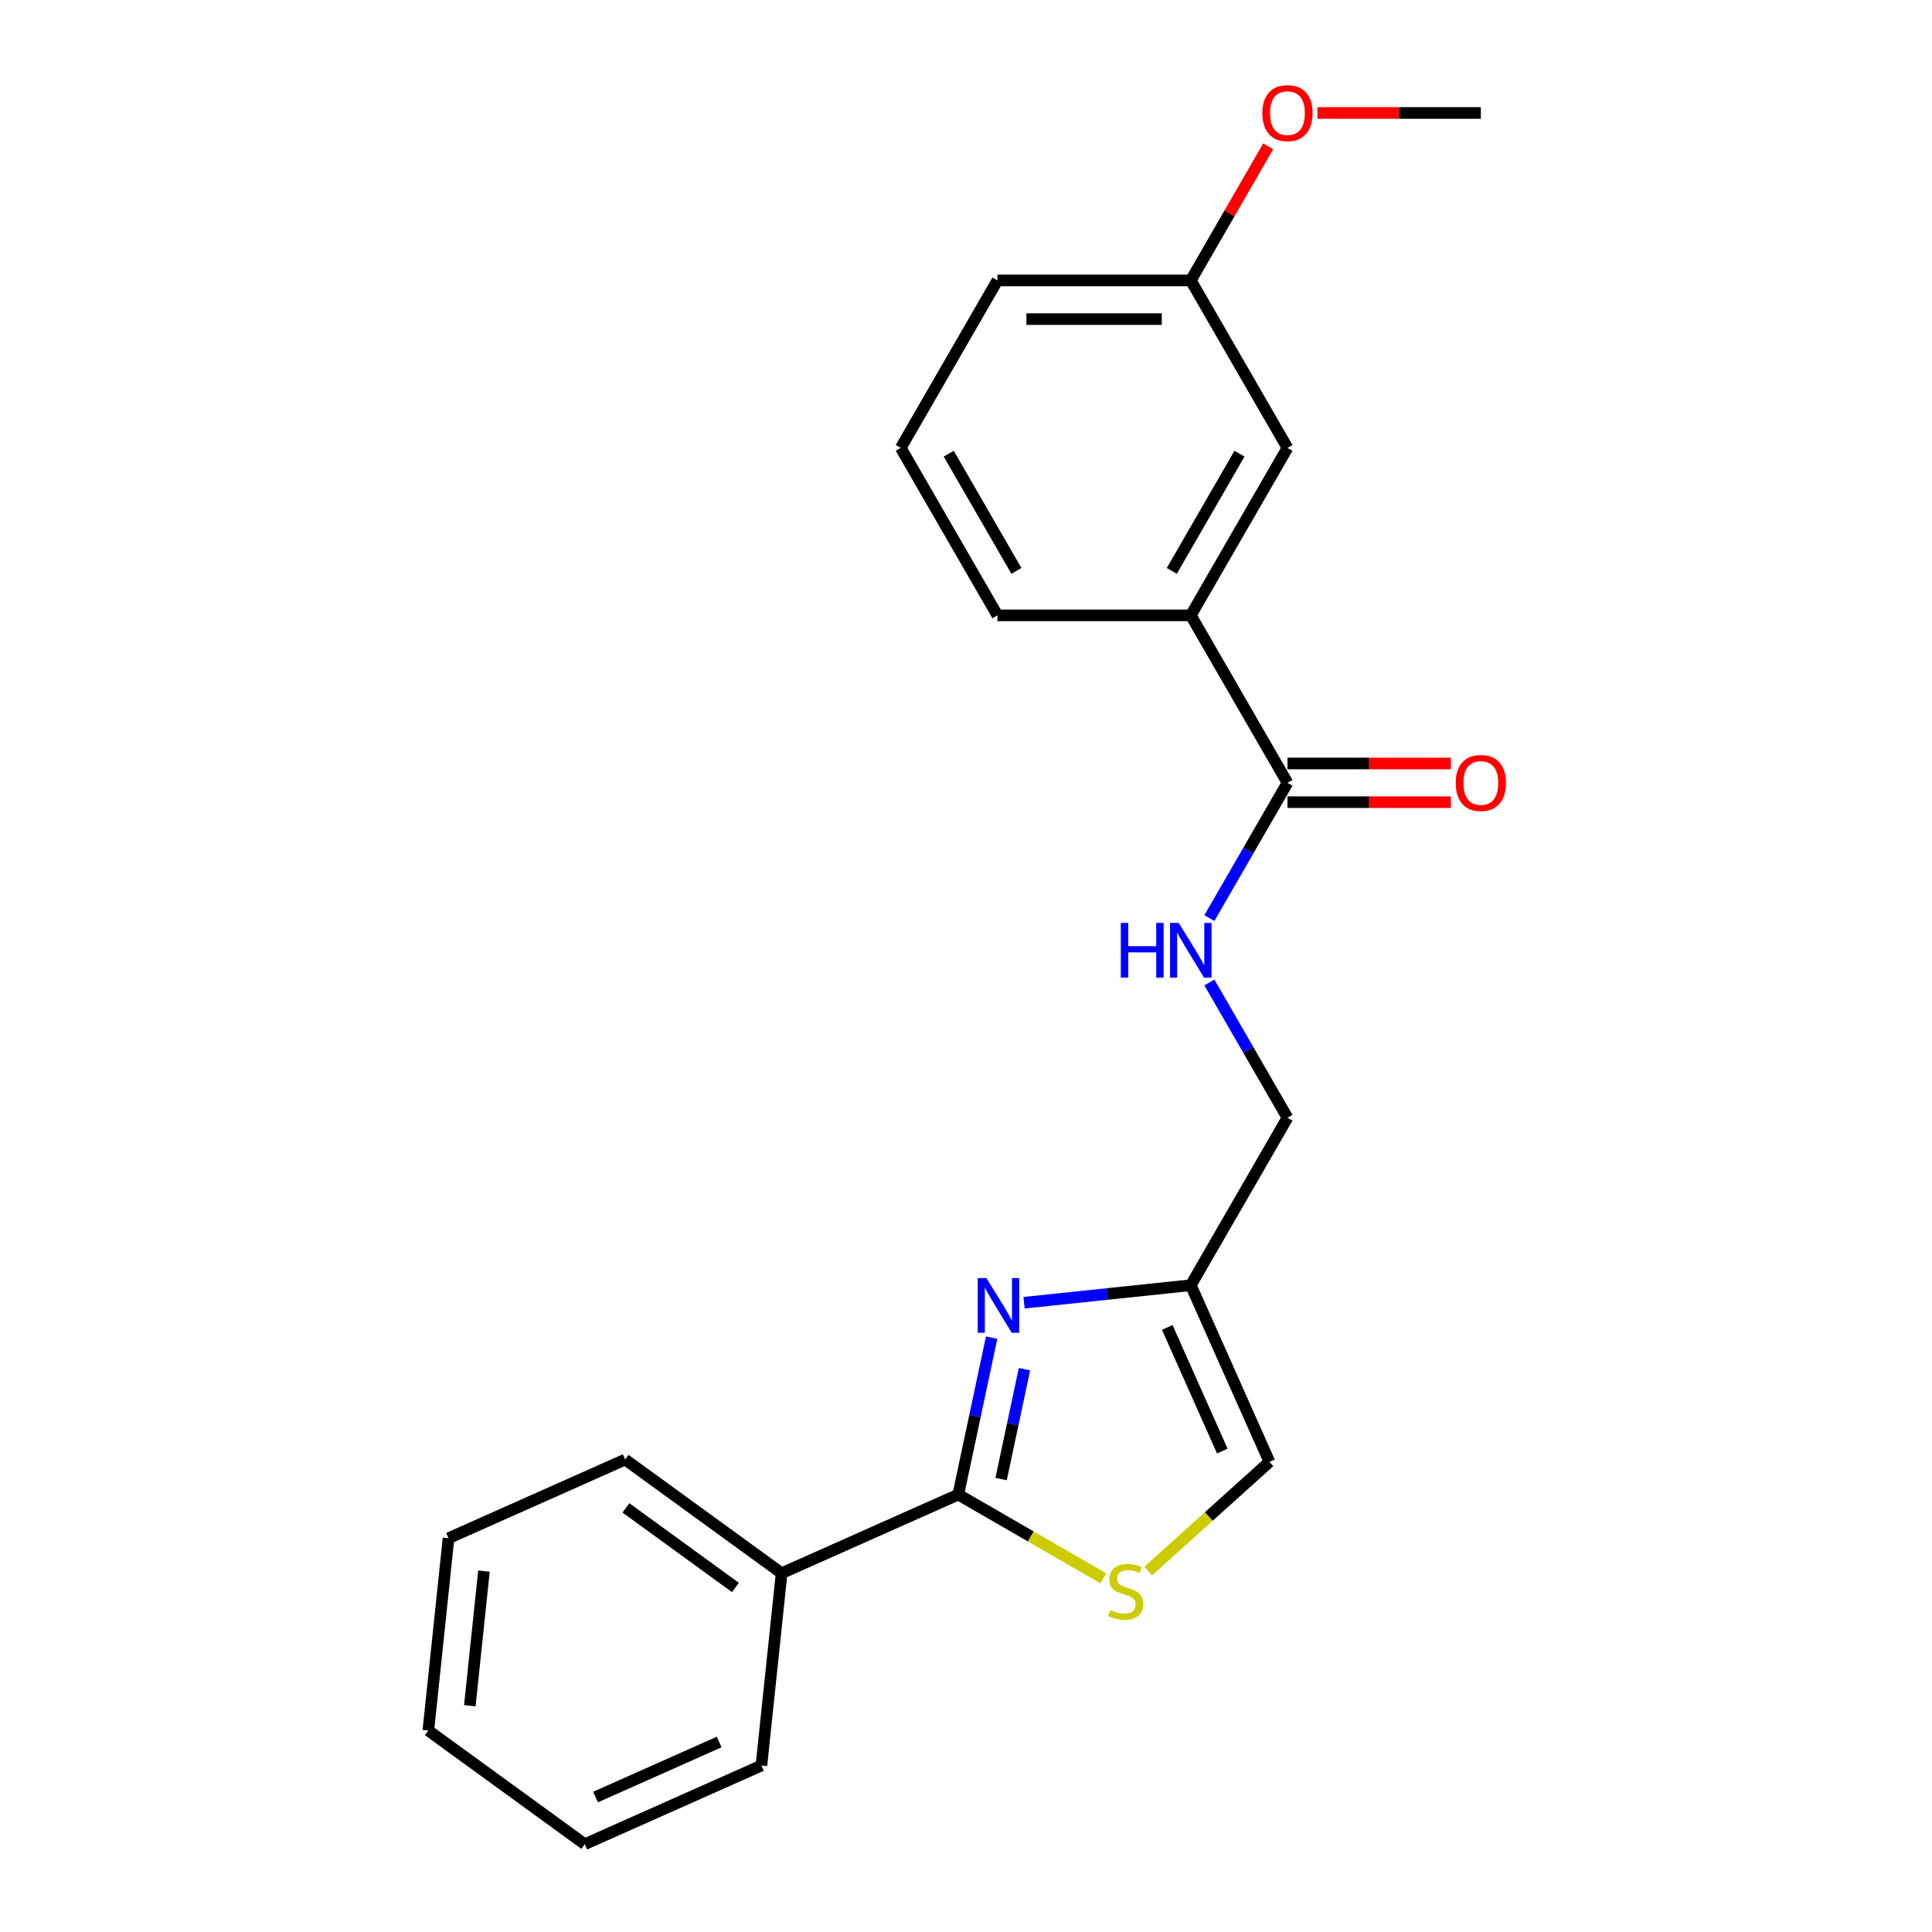 <?xml version='1.0' encoding='iso-8859-1'?>
<svg version='1.1' baseProfile='full'
              xmlns='http://www.w3.org/2000/svg'
                      xmlns:rdkit='http://www.rdkit.org/xml'
                      xmlns:xlink='http://www.w3.org/1999/xlink'
                  xml:space='preserve'
width='1000px' height='1000px' viewBox='0 0 1000 1000'>
<!-- END OF HEADER -->
<rect style='opacity:1.0;fill:#FFFFFF;stroke:none' width='1000' height='1000' x='0' y='0'> </rect>
<path class='bond-0' d='M 513.272,692.347 L 504.638,732.967' style='fill:none;fill-rule:evenodd;stroke:#0000FF;stroke-width:6px;stroke-linecap:butt;stroke-linejoin:miter;stroke-opacity:1' />
<path class='bond-0' d='M 504.638,732.967 L 496.004,773.586' style='fill:none;fill-rule:evenodd;stroke:#000000;stroke-width:6px;stroke-linecap:butt;stroke-linejoin:miter;stroke-opacity:1' />
<path class='bond-0' d='M 530.262,708.695 L 524.218,737.129' style='fill:none;fill-rule:evenodd;stroke:#0000FF;stroke-width:6px;stroke-linecap:butt;stroke-linejoin:miter;stroke-opacity:1' />
<path class='bond-0' d='M 524.218,737.129 L 518.174,765.562' style='fill:none;fill-rule:evenodd;stroke:#000000;stroke-width:6px;stroke-linecap:butt;stroke-linejoin:miter;stroke-opacity:1' />
<path class='bond-2' d='M 530.056,674.293 L 573.205,669.758' style='fill:none;fill-rule:evenodd;stroke:#0000FF;stroke-width:6px;stroke-linecap:butt;stroke-linejoin:miter;stroke-opacity:1' />
<path class='bond-2' d='M 573.205,669.758 L 616.353,665.223' style='fill:none;fill-rule:evenodd;stroke:#000000;stroke-width:6px;stroke-linecap:butt;stroke-linejoin:miter;stroke-opacity:1' />
<path class='bond-1' d='M 496.004,773.586 L 533.552,795.265' style='fill:none;fill-rule:evenodd;stroke:#000000;stroke-width:6px;stroke-linecap:butt;stroke-linejoin:miter;stroke-opacity:1' />
<path class='bond-1' d='M 533.552,795.265 L 571.101,816.943' style='fill:none;fill-rule:evenodd;stroke:#CCCC00;stroke-width:6px;stroke-linecap:butt;stroke-linejoin:miter;stroke-opacity:1' />
<path class='bond-7' d='M 496.004,773.586 L 404.569,814.296' style='fill:none;fill-rule:evenodd;stroke:#000000;stroke-width:6px;stroke-linecap:butt;stroke-linejoin:miter;stroke-opacity:1' />
<path class='bond-22' d='M 594.265,813.202 L 625.664,784.93' style='fill:none;fill-rule:evenodd;stroke:#CCCC00;stroke-width:6px;stroke-linecap:butt;stroke-linejoin:miter;stroke-opacity:1' />
<path class='bond-22' d='M 625.664,784.93 L 657.063,756.658' style='fill:none;fill-rule:evenodd;stroke:#000000;stroke-width:6px;stroke-linecap:butt;stroke-linejoin:miter;stroke-opacity:1' />
<path class='bond-4' d='M 616.353,665.223 L 657.063,756.658' style='fill:none;fill-rule:evenodd;stroke:#000000;stroke-width:6px;stroke-linecap:butt;stroke-linejoin:miter;stroke-opacity:1' />
<path class='bond-4' d='M 604.173,687.08 L 632.67,751.085' style='fill:none;fill-rule:evenodd;stroke:#000000;stroke-width:6px;stroke-linecap:butt;stroke-linejoin:miter;stroke-opacity:1' />
<path class='bond-10' d='M 616.353,665.223 L 666.398,578.544' style='fill:none;fill-rule:evenodd;stroke:#000000;stroke-width:6px;stroke-linecap:butt;stroke-linejoin:miter;stroke-opacity:1' />
<path class='bond-3' d='M 666.398,405.186 L 646.185,440.195' style='fill:none;fill-rule:evenodd;stroke:#000000;stroke-width:6px;stroke-linecap:butt;stroke-linejoin:miter;stroke-opacity:1' />
<path class='bond-3' d='M 646.185,440.195 L 625.973,475.203' style='fill:none;fill-rule:evenodd;stroke:#0000FF;stroke-width:6px;stroke-linecap:butt;stroke-linejoin:miter;stroke-opacity:1' />
<path class='bond-6' d='M 666.398,405.186 L 616.353,318.507' style='fill:none;fill-rule:evenodd;stroke:#000000;stroke-width:6px;stroke-linecap:butt;stroke-linejoin:miter;stroke-opacity:1' />
<path class='bond-8' d='M 666.398,415.195 L 708.691,415.195' style='fill:none;fill-rule:evenodd;stroke:#000000;stroke-width:6px;stroke-linecap:butt;stroke-linejoin:miter;stroke-opacity:1' />
<path class='bond-8' d='M 708.691,415.195 L 750.984,415.195' style='fill:none;fill-rule:evenodd;stroke:#FF0000;stroke-width:6px;stroke-linecap:butt;stroke-linejoin:miter;stroke-opacity:1' />
<path class='bond-8' d='M 666.398,395.177 L 708.691,395.177' style='fill:none;fill-rule:evenodd;stroke:#000000;stroke-width:6px;stroke-linecap:butt;stroke-linejoin:miter;stroke-opacity:1' />
<path class='bond-8' d='M 708.691,395.177 L 750.984,395.177' style='fill:none;fill-rule:evenodd;stroke:#FF0000;stroke-width:6px;stroke-linecap:butt;stroke-linejoin:miter;stroke-opacity:1' />
<path class='bond-5' d='M 625.973,508.527 L 646.185,543.536' style='fill:none;fill-rule:evenodd;stroke:#0000FF;stroke-width:6px;stroke-linecap:butt;stroke-linejoin:miter;stroke-opacity:1' />
<path class='bond-5' d='M 646.185,543.536 L 666.398,578.544' style='fill:none;fill-rule:evenodd;stroke:#000000;stroke-width:6px;stroke-linecap:butt;stroke-linejoin:miter;stroke-opacity:1' />
<path class='bond-9' d='M 616.353,318.507 L 666.398,231.828' style='fill:none;fill-rule:evenodd;stroke:#000000;stroke-width:6px;stroke-linecap:butt;stroke-linejoin:miter;stroke-opacity:1' />
<path class='bond-9' d='M 606.524,295.496 L 641.555,234.821' style='fill:none;fill-rule:evenodd;stroke:#000000;stroke-width:6px;stroke-linecap:butt;stroke-linejoin:miter;stroke-opacity:1' />
<path class='bond-13' d='M 616.353,318.507 L 516.265,318.507' style='fill:none;fill-rule:evenodd;stroke:#000000;stroke-width:6px;stroke-linecap:butt;stroke-linejoin:miter;stroke-opacity:1' />
<path class='bond-15' d='M 404.569,814.296 L 323.596,755.465' style='fill:none;fill-rule:evenodd;stroke:#000000;stroke-width:6px;stroke-linecap:butt;stroke-linejoin:miter;stroke-opacity:1' />
<path class='bond-15' d='M 380.657,821.666 L 323.975,780.485' style='fill:none;fill-rule:evenodd;stroke:#000000;stroke-width:6px;stroke-linecap:butt;stroke-linejoin:miter;stroke-opacity:1' />
<path class='bond-16' d='M 404.569,814.296 L 394.107,913.836' style='fill:none;fill-rule:evenodd;stroke:#000000;stroke-width:6px;stroke-linecap:butt;stroke-linejoin:miter;stroke-opacity:1' />
<path class='bond-11' d='M 666.398,231.828 L 616.353,145.149' style='fill:none;fill-rule:evenodd;stroke:#000000;stroke-width:6px;stroke-linecap:butt;stroke-linejoin:miter;stroke-opacity:1' />
<path class='bond-12' d='M 616.353,145.149 L 636.392,110.441' style='fill:none;fill-rule:evenodd;stroke:#000000;stroke-width:6px;stroke-linecap:butt;stroke-linejoin:miter;stroke-opacity:1' />
<path class='bond-12' d='M 636.392,110.441 L 656.431,75.732' style='fill:none;fill-rule:evenodd;stroke:#FF0000;stroke-width:6px;stroke-linecap:butt;stroke-linejoin:miter;stroke-opacity:1' />
<path class='bond-24' d='M 616.353,145.149 L 516.265,145.149' style='fill:none;fill-rule:evenodd;stroke:#000000;stroke-width:6px;stroke-linecap:butt;stroke-linejoin:miter;stroke-opacity:1' />
<path class='bond-24' d='M 601.34,165.167 L 531.278,165.167' style='fill:none;fill-rule:evenodd;stroke:#000000;stroke-width:6px;stroke-linecap:butt;stroke-linejoin:miter;stroke-opacity:1' />
<path class='bond-18' d='M 681.9,58.47 L 724.193,58.47' style='fill:none;fill-rule:evenodd;stroke:#FF0000;stroke-width:6px;stroke-linecap:butt;stroke-linejoin:miter;stroke-opacity:1' />
<path class='bond-18' d='M 724.193,58.47 L 766.486,58.47' style='fill:none;fill-rule:evenodd;stroke:#000000;stroke-width:6px;stroke-linecap:butt;stroke-linejoin:miter;stroke-opacity:1' />
<path class='bond-14' d='M 516.265,318.507 L 466.221,231.828' style='fill:none;fill-rule:evenodd;stroke:#000000;stroke-width:6px;stroke-linecap:butt;stroke-linejoin:miter;stroke-opacity:1' />
<path class='bond-14' d='M 526.094,295.496 L 491.063,234.821' style='fill:none;fill-rule:evenodd;stroke:#000000;stroke-width:6px;stroke-linecap:butt;stroke-linejoin:miter;stroke-opacity:1' />
<path class='bond-17' d='M 466.221,231.828 L 516.265,145.149' style='fill:none;fill-rule:evenodd;stroke:#000000;stroke-width:6px;stroke-linecap:butt;stroke-linejoin:miter;stroke-opacity:1' />
<path class='bond-20' d='M 323.596,755.465 L 232.16,796.175' style='fill:none;fill-rule:evenodd;stroke:#000000;stroke-width:6px;stroke-linecap:butt;stroke-linejoin:miter;stroke-opacity:1' />
<path class='bond-19' d='M 394.107,913.836 L 302.671,954.545' style='fill:none;fill-rule:evenodd;stroke:#000000;stroke-width:6px;stroke-linecap:butt;stroke-linejoin:miter;stroke-opacity:1' />
<path class='bond-19' d='M 372.249,901.655 L 308.245,930.152' style='fill:none;fill-rule:evenodd;stroke:#000000;stroke-width:6px;stroke-linecap:butt;stroke-linejoin:miter;stroke-opacity:1' />
<path class='bond-21' d='M 302.671,954.545 L 221.698,895.715' style='fill:none;fill-rule:evenodd;stroke:#000000;stroke-width:6px;stroke-linecap:butt;stroke-linejoin:miter;stroke-opacity:1' />
<path class='bond-23' d='M 232.16,796.175 L 221.698,895.715' style='fill:none;fill-rule:evenodd;stroke:#000000;stroke-width:6px;stroke-linecap:butt;stroke-linejoin:miter;stroke-opacity:1' />
<path class='bond-23' d='M 250.499,813.198 L 243.176,882.876' style='fill:none;fill-rule:evenodd;stroke:#000000;stroke-width:6px;stroke-linecap:butt;stroke-linejoin:miter;stroke-opacity:1' />
<path  class='atom-0' d='M 510.553 661.525
L 519.833 676.525
Q 520.753 678.005, 522.233 680.685
Q 523.713 683.365, 523.793 683.525
L 523.793 661.525
L 527.553 661.525
L 527.553 689.845
L 523.673 689.845
L 513.713 673.445
Q 512.553 671.525, 511.313 669.325
Q 510.113 667.125, 509.753 666.445
L 509.753 689.845
L 506.073 689.845
L 506.073 661.525
L 510.553 661.525
' fill='#0000FF'/>
<path  class='atom-2' d='M 574.683 833.35
Q 575.003 833.47, 576.323 834.03
Q 577.643 834.59, 579.083 834.95
Q 580.563 835.27, 582.003 835.27
Q 584.683 835.27, 586.243 833.99
Q 587.803 832.67, 587.803 830.39
Q 587.803 828.83, 587.003 827.87
Q 586.243 826.91, 585.043 826.39
Q 583.843 825.87, 581.843 825.27
Q 579.323 824.51, 577.803 823.79
Q 576.323 823.07, 575.243 821.55
Q 574.203 820.03, 574.203 817.47
Q 574.203 813.91, 576.603 811.71
Q 579.043 809.51, 583.843 809.51
Q 587.123 809.51, 590.843 811.07
L 589.923 814.15
Q 586.523 812.75, 583.963 812.75
Q 581.203 812.75, 579.683 813.91
Q 578.163 815.03, 578.203 816.99
Q 578.203 818.51, 578.963 819.43
Q 579.763 820.35, 580.883 820.87
Q 582.043 821.39, 583.963 821.99
Q 586.523 822.79, 588.043 823.59
Q 589.563 824.39, 590.643 826.03
Q 591.763 827.63, 591.763 830.39
Q 591.763 834.31, 589.123 836.43
Q 586.523 838.51, 582.163 838.51
Q 579.643 838.51, 577.723 837.95
Q 575.843 837.43, 573.603 836.51
L 574.683 833.35
' fill='#CCCC00'/>
<path  class='atom-6' d='M 580.133 477.705
L 583.973 477.705
L 583.973 489.745
L 598.453 489.745
L 598.453 477.705
L 602.293 477.705
L 602.293 506.025
L 598.453 506.025
L 598.453 492.945
L 583.973 492.945
L 583.973 506.025
L 580.133 506.025
L 580.133 477.705
' fill='#0000FF'/>
<path  class='atom-6' d='M 610.093 477.705
L 619.373 492.705
Q 620.293 494.185, 621.773 496.865
Q 623.253 499.545, 623.333 499.705
L 623.333 477.705
L 627.093 477.705
L 627.093 506.025
L 623.213 506.025
L 613.253 489.625
Q 612.093 487.705, 610.853 485.505
Q 609.653 483.305, 609.293 482.625
L 609.293 506.025
L 605.613 506.025
L 605.613 477.705
L 610.093 477.705
' fill='#0000FF'/>
<path  class='atom-9' d='M 753.486 405.266
Q 753.486 398.466, 756.846 394.666
Q 760.206 390.866, 766.486 390.866
Q 772.766 390.866, 776.126 394.666
Q 779.486 398.466, 779.486 405.266
Q 779.486 412.146, 776.086 416.066
Q 772.686 419.946, 766.486 419.946
Q 760.246 419.946, 756.846 416.066
Q 753.486 412.186, 753.486 405.266
M 766.486 416.746
Q 770.806 416.746, 773.126 413.866
Q 775.486 410.946, 775.486 405.266
Q 775.486 399.706, 773.126 396.906
Q 770.806 394.066, 766.486 394.066
Q 762.166 394.066, 759.806 396.866
Q 757.486 399.666, 757.486 405.266
Q 757.486 410.986, 759.806 413.866
Q 762.166 416.746, 766.486 416.746
' fill='#FF0000'/>
<path  class='atom-13' d='M 653.398 58.55
Q 653.398 51.75, 656.758 47.95
Q 660.118 44.15, 666.398 44.15
Q 672.678 44.15, 676.038 47.95
Q 679.398 51.75, 679.398 58.55
Q 679.398 65.43, 675.998 69.35
Q 672.598 73.23, 666.398 73.23
Q 660.158 73.23, 656.758 69.35
Q 653.398 65.47, 653.398 58.55
M 666.398 70.03
Q 670.718 70.03, 673.038 67.15
Q 675.398 64.23, 675.398 58.55
Q 675.398 52.99, 673.038 50.19
Q 670.718 47.35, 666.398 47.35
Q 662.078 47.35, 659.718 50.15
Q 657.398 52.95, 657.398 58.55
Q 657.398 64.27, 659.718 67.15
Q 662.078 70.03, 666.398 70.03
' fill='#FF0000'/>
</svg>
